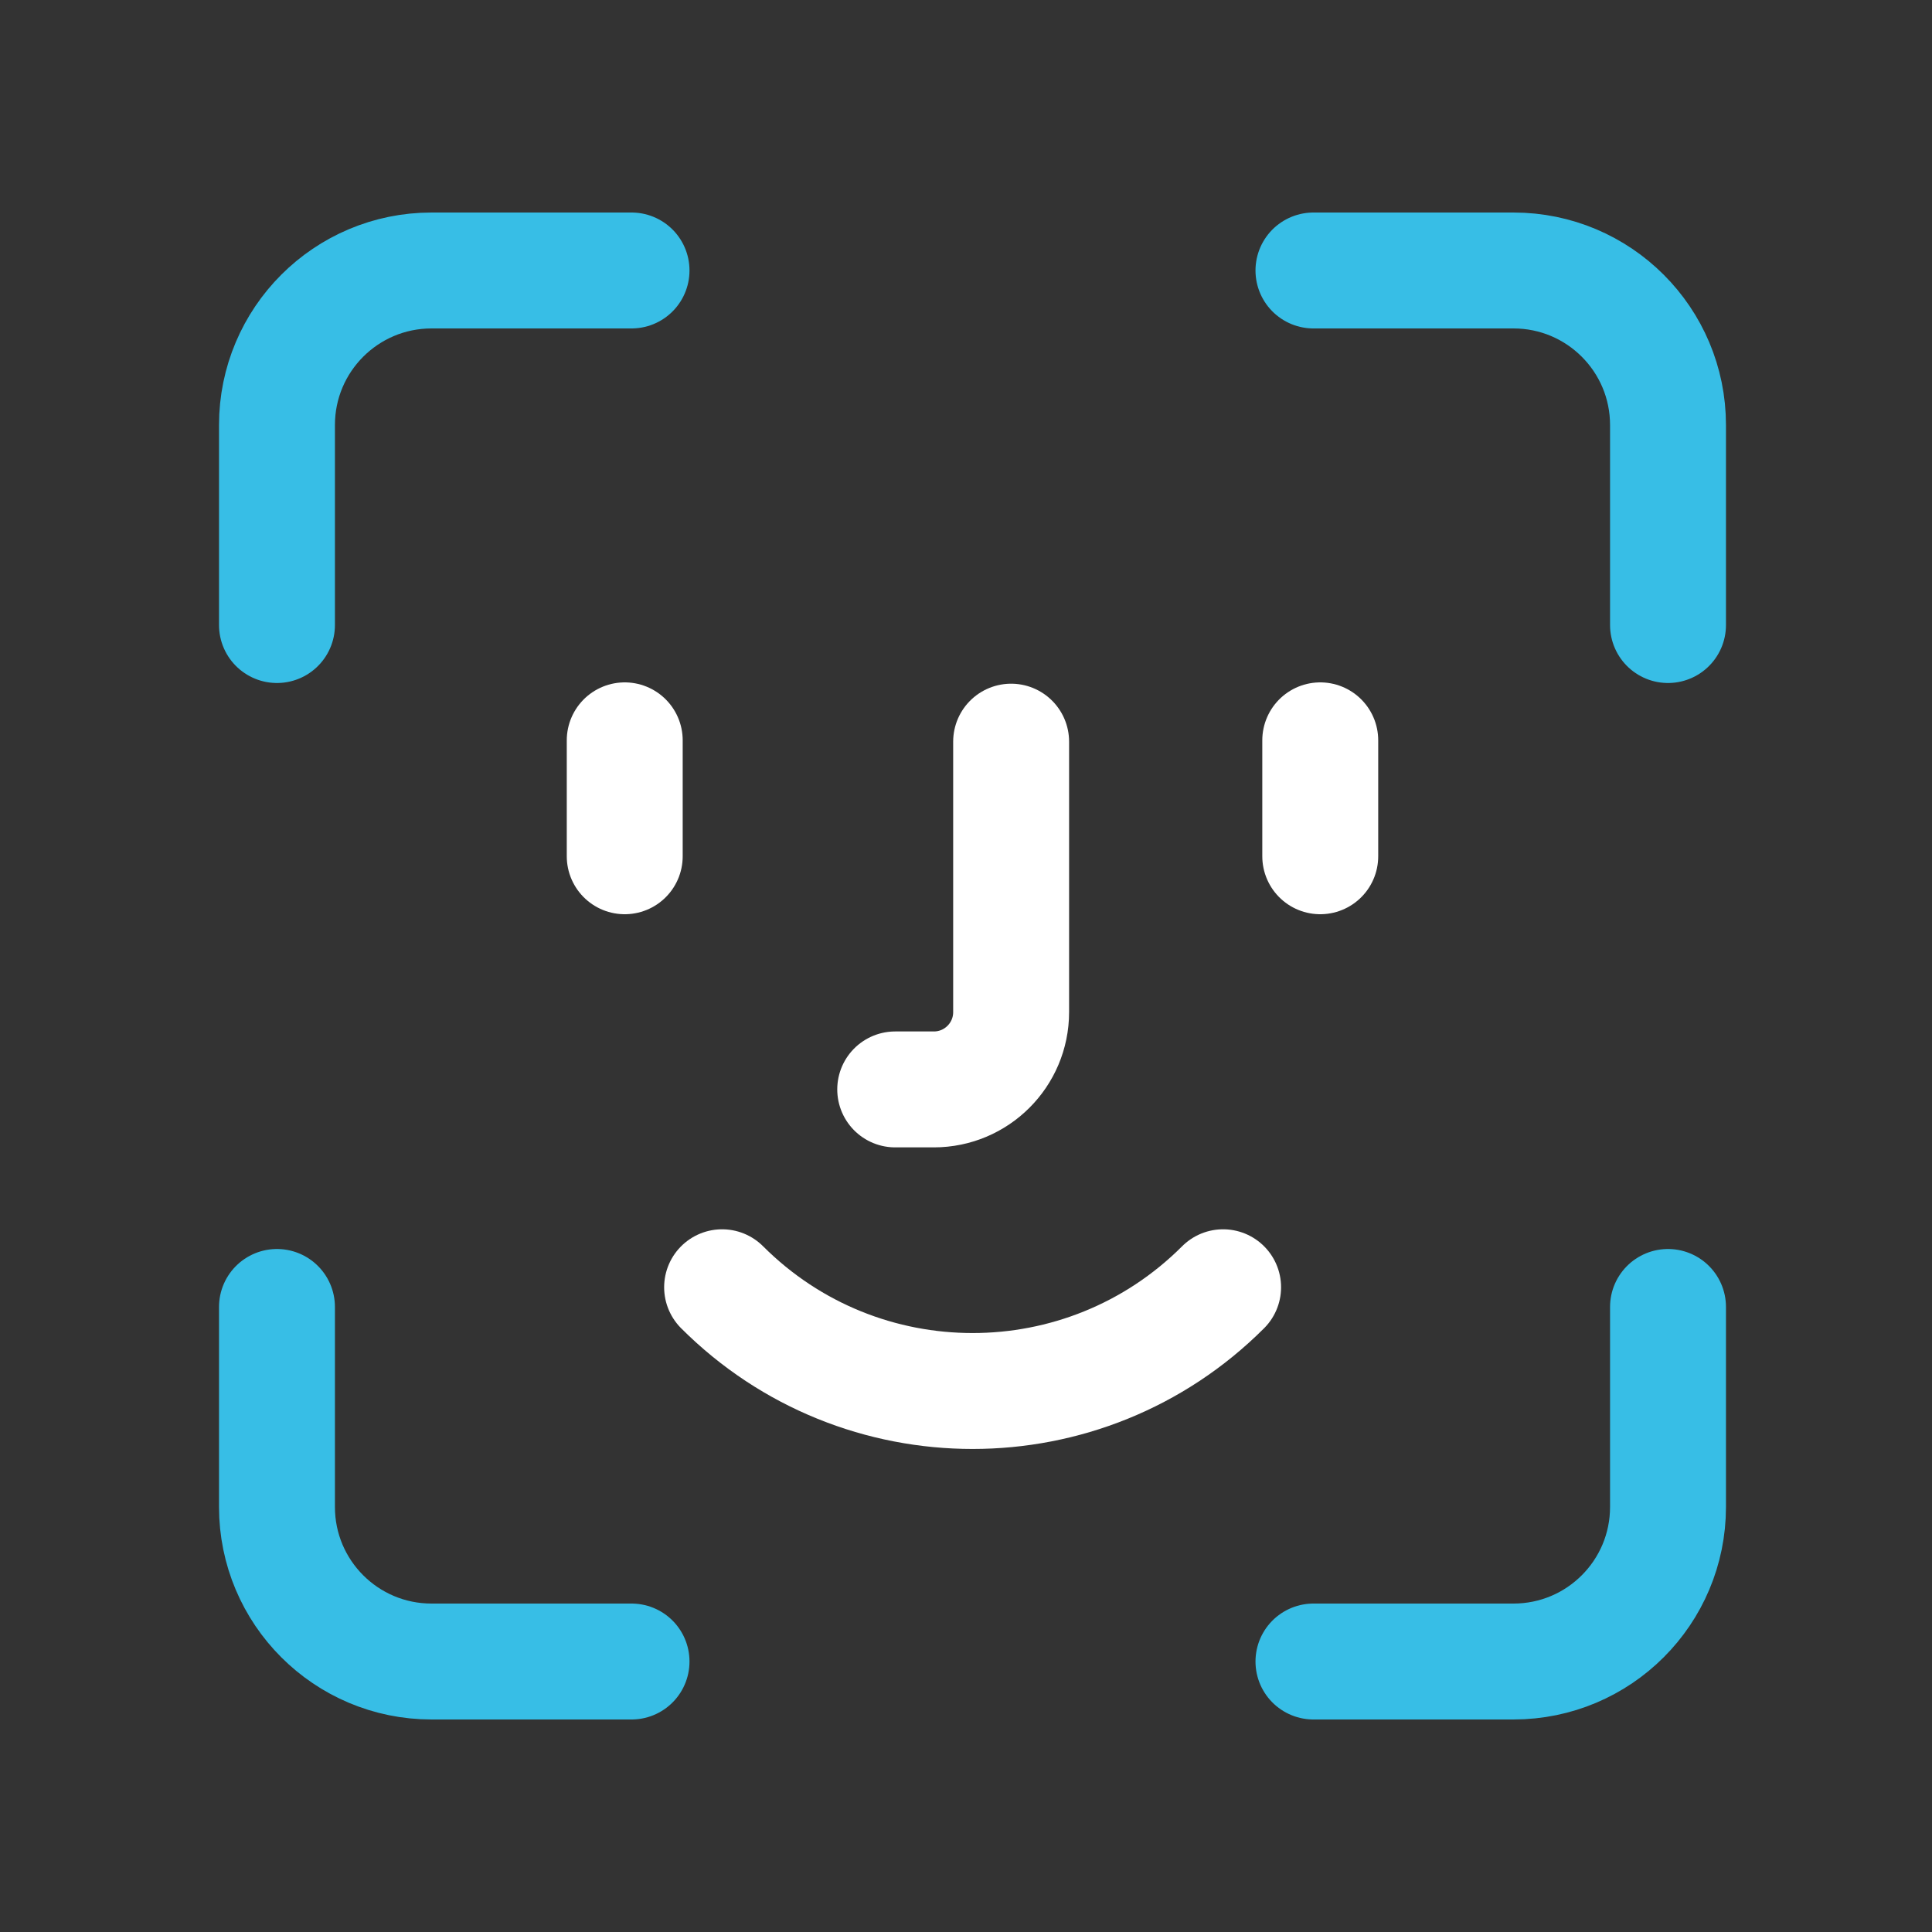 <svg width="25" height="25" viewBox="0 0 25 25" fill="none" xmlns="http://www.w3.org/2000/svg">
<rect x="0" y="0" width="25" height="25" fill="#333333" stroke="none"/>
<path d="M8.084 9.58V11.08" stroke="white" stroke-width="1.5" stroke-linecap="round" stroke-linejoin="round"/>
<path d="M17.084 9.58V11.08" stroke="white" stroke-width="1.5" stroke-linecap="round" stroke-linejoin="round"/>
<path d="M11.584 14.097H12.084C12.636 14.097 13.084 13.649 13.084 13.097V9.597" stroke="white" stroke-width="1.5" stroke-linecap="round" stroke-linejoin="round"/>
<path d="M15.827 16.657C14.037 18.447 11.134 18.447 9.344 16.657" stroke="white" stroke-width="1.5" stroke-linecap="round" stroke-linejoin="round"/>
<path d="M8.172 3.5H5.584C4.479 3.5 3.584 4.395 3.584 5.5V8.088" stroke="#37BEE6" stroke-width="1.5" stroke-linecap="round" stroke-linejoin="round"/>
<path d="M16.996 21.5H19.584C20.689 21.5 21.584 20.605 21.584 19.5V16.912" stroke="#37BEE6" stroke-width="1.5" stroke-linecap="round" stroke-linejoin="round"/>
<path d="M3.584 16.912V19.5C3.584 20.605 4.479 21.5 5.584 21.5H8.172" stroke="#37BEE6" stroke-width="1.5" stroke-linecap="round" stroke-linejoin="round"/>
<path d="M21.584 8.088V5.5C21.584 4.395 20.689 3.5 19.584 3.5H16.996" stroke="#37BEE6" stroke-width="1.5" stroke-linecap="round" stroke-linejoin="round"/>
</svg>
